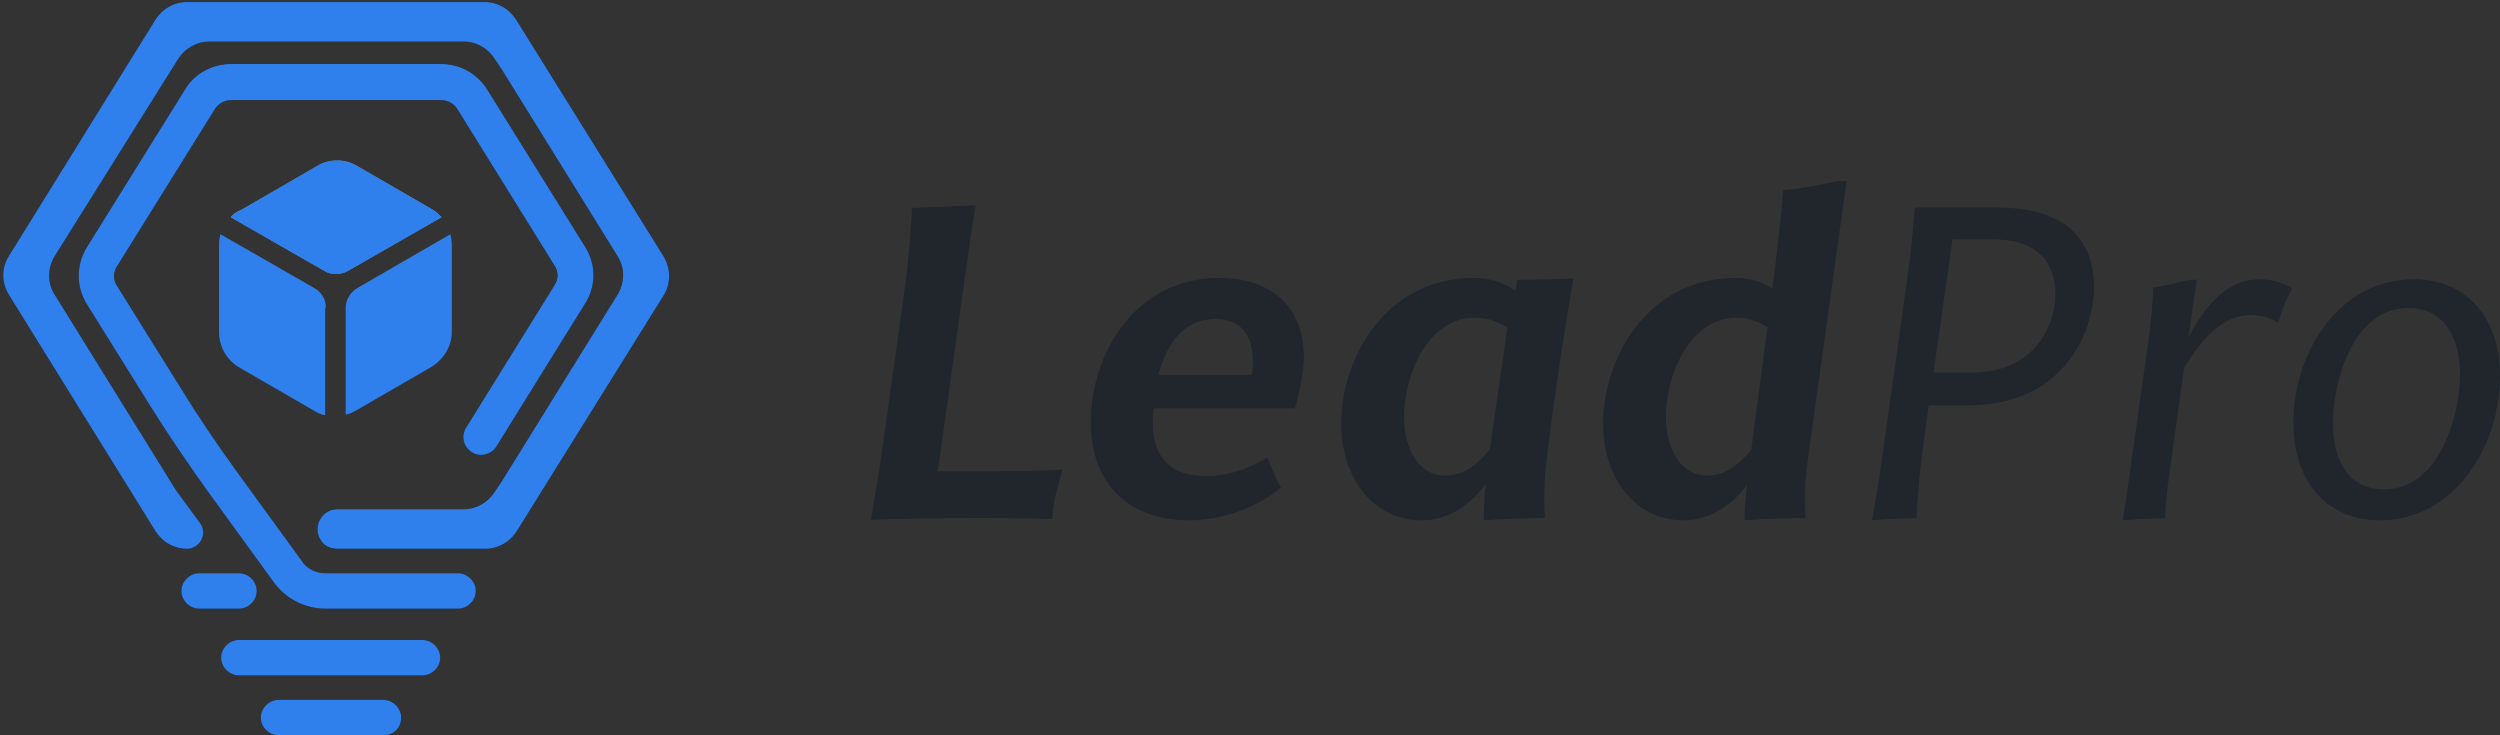 <?xml version="1.0" encoding="UTF-8"?>
<svg width="221px" height="65px" viewBox="0 0 221 65" version="1.1" xmlns="http://www.w3.org/2000/svg" xmlns:xlink="http://www.w3.org/1999/xlink">
    <rect x="0" y="0" width="221" height="65" fill="#333333" stroke="none"/>
    <!-- Generator: Sketch 64 (93537) - https://sketch.com -->
    <title>logo copy</title>
    <desc>Created with Sketch.</desc>
    <defs>
        <linearGradient x1="-334.7%" y1="50.141%" x2="224.98%" y2="50.141%" id="linearGradient-1">
            <stop stop-color="#5C91BF" offset="0%"></stop>
            <stop stop-color="#5C91BF" offset="100%"></stop>
        </linearGradient>
        <linearGradient x1="-125.609%" y1="50.141%" x2="434.071%" y2="50.141%" id="linearGradient-2">
            <stop stop-color="#5C91BF" offset="0%"></stop>
            <stop stop-color="#5C91BF" offset="100%"></stop>
        </linearGradient>
    </defs>
    <g id="Website" stroke="none" stroke-width="1" fill="none" fill-rule="evenodd">
        <g id="Group-35" transform="translate(-151, 0)" fill-rule="nonzero">
            <g id="logo-copy" transform="translate(151, 0)">
                <g id="Mark">
                    <g id="Lightbulb">
                        <g id="Group" opacity="0.5" fill="#000000">
                            <path d="M33.889,65 L24.63,65 C23.783,65 23.057,64.278 23.057,63.435 C23.057,62.593 23.783,61.87 24.63,61.87 L33.889,61.87 C34.736,61.87 35.462,62.593 35.462,63.435 C35.462,64.338 34.797,65 33.889,65 Z" id="Path"></path>
                            <path d="M37.338,59.704 L21.12,59.704 C20.273,59.704 19.547,58.981 19.547,58.139 C19.547,57.296 20.273,56.574 21.12,56.574 L37.338,56.574 C38.186,56.574 38.912,57.296 38.912,58.139 C38.912,58.981 38.186,59.704 37.338,59.704 Z" id="Path"></path>
                            <path d="M19.365,40.565 C19.97,41.407 20.575,42.25 21.12,43.093 L19.365,43.093 L19.365,40.565 Z" id="Path"></path>
                            <path d="M58.64,22.63 L45.629,1.745 C45.024,0.782 43.995,0.181 42.845,0.181 L16.521,0.181 C15.371,0.181 14.342,0.782 13.737,1.745 L0.787,22.63 C0.121,23.653 0.121,24.977 0.787,26.06 L13.737,46.944 C14.342,47.907 15.371,48.509 16.521,48.509 L16.521,48.509 C17.671,48.509 18.397,47.185 17.671,46.222 L15.553,43.333 L15.553,43.333 L4.841,26.06 C4.176,25.037 4.176,23.713 4.841,22.63 L15.734,5.236 C16.339,4.273 17.368,3.671 18.518,3.671 L40.969,3.671 C42.119,3.671 43.148,4.273 43.753,5.236 L44.358,6.139 L54.585,22.63 C55.251,23.653 55.251,24.977 54.585,26.06 L44.358,42.551 L43.753,43.454 C43.148,44.417 42.119,45.019 40.969,45.019 L29.834,45.019 C28.382,45.019 27.595,46.644 28.382,47.787 L28.382,47.787 C28.685,48.269 29.229,48.509 29.834,48.509 L42.906,48.509 C44.056,48.509 45.084,47.907 45.689,46.944 L58.7,26.06 C59.306,25.037 59.306,23.713 58.64,22.63 Z" id="Path"></path>
                            <path d="M21.12,53.806 L17.61,53.806 C16.763,53.806 16.037,53.083 16.037,52.241 C16.037,51.398 16.763,50.676 17.61,50.676 L21.12,50.676 C21.967,50.676 22.693,51.398 22.693,52.241 C22.693,53.083 21.967,53.806 21.12,53.806 Z" id="Path"></path>
                            <path d="M51.741,21.847 L43.087,7.944 C42.18,6.5 40.667,5.657 38.972,5.657 L20.454,5.657 C18.76,5.657 17.187,6.5 16.339,7.944 L7.686,21.847 C6.717,23.412 6.717,25.338 7.686,26.903 L13.313,35.931 C14.887,38.458 16.581,40.926 18.336,43.394 L24.327,51.639 C25.417,53.023 27.051,53.806 28.806,53.806 L40.485,53.806 C41.332,53.806 42.059,53.083 42.059,52.241 C42.059,51.398 41.332,50.676 40.485,50.676 L28.745,50.676 C27.958,50.676 27.232,50.315 26.809,49.773 L20.817,41.528 C19.123,39.181 17.489,36.773 15.976,34.306 L10.348,25.278 C9.985,24.736 9.985,24.074 10.348,23.532 L19.002,9.63 C19.305,9.148 19.849,8.847 20.454,8.847 L38.972,8.847 C39.577,8.847 40.122,9.148 40.425,9.63 L49.018,23.472 C49.381,24.014 49.381,24.676 49.018,25.218 L41.211,37.796 C40.727,38.519 40.969,39.481 41.695,39.963 L41.695,39.963 C42.422,40.444 43.39,40.204 43.874,39.481 L51.681,26.903 C52.709,25.338 52.709,23.412 51.741,21.847 Z" id="Path"></path>
                        </g>
                        <g id="Group">
                            <path d="M33.889,65 L24.63,65 C23.783,65 23.057,64.278 23.057,63.435 C23.057,62.593 23.783,61.87 24.63,61.87 L33.889,61.87 C34.736,61.87 35.462,62.593 35.462,63.435 C35.462,64.338 34.797,65 33.889,65 Z" id="Path" fill="#2F80ED"></path>
                            <path d="M37.338,59.704 L21.12,59.704 C20.273,59.704 19.547,58.981 19.547,58.139 C19.547,57.296 20.273,56.574 21.12,56.574 L37.338,56.574 C38.186,56.574 38.912,57.296 38.912,58.139 C38.912,58.981 38.186,59.704 37.338,59.704 Z" id="Path" fill="#2F80ED"></path>
                            <g id="Path">
                                <path d="M19.365,40.565 C19.97,41.407 20.575,42.25 21.12,43.093 L19.365,43.093 L19.365,40.565 Z" fill="#FFFFFF"></path>
                                <path d="M58.64,22.63 L45.629,1.745 C45.024,0.782 43.995,0.181 42.845,0.181 L16.521,0.181 C15.371,0.181 14.342,0.782 13.737,1.745 L0.787,22.63 C0.121,23.653 0.121,24.977 0.787,26.06 L13.737,46.944 C14.342,47.907 15.371,48.509 16.521,48.509 L16.521,48.509 C17.671,48.509 18.397,47.185 17.671,46.222 L15.553,43.333 L15.553,43.333 L4.841,26.06 C4.176,25.037 4.176,23.713 4.841,22.63 L15.734,5.236 C16.339,4.273 17.368,3.671 18.518,3.671 L40.969,3.671 C42.119,3.671 43.148,4.273 43.753,5.236 L44.358,6.139 L54.585,22.63 C55.251,23.653 55.251,24.977 54.585,26.06 L44.358,42.551 L43.753,43.454 C43.148,44.417 42.119,45.019 40.969,45.019 L29.834,45.019 C28.382,45.019 27.595,46.644 28.382,47.787 L28.382,47.787 C28.685,48.269 29.229,48.509 29.834,48.509 L42.906,48.509 C44.056,48.509 45.084,47.907 45.689,46.944 L58.7,26.06 C59.306,25.037 59.306,23.713 58.64,22.63 Z" fill="#2F80ED"></path>
                            </g>
                            <path d="M21.12,53.806 L17.61,53.806 C16.763,53.806 16.037,53.083 16.037,52.241 C16.037,51.398 16.763,50.676 17.61,50.676 L21.12,50.676 C21.967,50.676 22.693,51.398 22.693,52.241 C22.693,53.083 21.967,53.806 21.12,53.806 Z" id="Path" fill="#2F80ED"></path>
                            <path d="M51.741,21.847 L43.087,7.944 C42.18,6.5 40.667,5.657 38.972,5.657 L20.454,5.657 C18.76,5.657 17.187,6.5 16.339,7.944 L7.686,21.847 C6.717,23.412 6.717,25.338 7.686,26.903 L13.313,35.931 C14.887,38.458 16.581,40.926 18.336,43.394 L24.327,51.639 C25.417,53.023 27.051,53.806 28.806,53.806 L40.485,53.806 C41.332,53.806 42.059,53.083 42.059,52.241 C42.059,51.398 41.332,50.676 40.485,50.676 L28.745,50.676 C27.958,50.676 27.232,50.315 26.809,49.773 L20.817,41.528 C19.123,39.181 17.489,36.773 15.976,34.306 L10.348,25.278 C9.985,24.736 9.985,24.074 10.348,23.532 L19.002,9.63 C19.305,9.148 19.849,8.847 20.454,8.847 L38.972,8.847 C39.577,8.847 40.122,9.148 40.425,9.63 L49.018,23.472 C49.381,24.014 49.381,24.676 49.018,25.218 L41.211,37.796 C40.727,38.519 40.969,39.481 41.695,39.963 L41.695,39.963 C42.422,40.444 43.39,40.204 43.874,39.481 L51.681,26.903 C52.709,25.338 52.709,23.412 51.741,21.847 Z" id="Path" fill="#2F80ED"></path>
                        </g>
                    </g>
                    <g id="Block" transform="translate(17.581, 12.676)">
                        <path d="M3.599,5.861 L6.928,3.935 L3.599,5.861 C3.297,6.042 2.994,6.282 2.812,6.523 L2.812,6.523 C3.055,6.282 3.297,6.042 3.599,5.861 Z" id="Path" fill="#5C91BF"></path>
                        <path d="M20.604,19.764 L17.276,21.69 L20.604,19.764 C21.754,19.102 22.42,17.958 22.42,16.694 L22.42,16.694 C22.42,17.958 21.754,19.102 20.604,19.764 Z" id="Path" fill="#5C91BF"></path>
                        <path d="M1.844,16.634 L1.844,16.634 C1.844,17.898 2.51,19.102 3.599,19.704 L6.988,21.63 L3.66,19.704 C2.51,19.102 1.844,17.958 1.844,16.634 Z" id="Path" fill="#5C91BF"></path>
                        <path d="M1.965,8.028 C1.905,8.329 1.844,8.63 1.844,8.931 L1.844,8.931 C1.844,8.63 1.844,8.329 1.965,8.028 L1.965,8.028 Z" id="Path" fill="#5C91BF"></path>
                        <path d="M13.947,2.009 L13.947,2.009 C12.798,1.347 11.466,1.347 10.377,2.009 L10.377,2.009 C11.406,1.347 12.798,1.347 13.947,2.009 Z" id="Path" fill="#5C91BF"></path>
                        <path d="M21.451,6.523 L21.451,6.523 C21.209,6.282 20.967,6.042 20.665,5.921 L17.276,3.995 L20.604,5.921 C20.907,6.042 21.209,6.282 21.451,6.523 Z" id="Path" fill="#5C91BF"></path>
                        <path d="M22.42,8.991 L22.42,8.991 C22.42,8.63 22.359,8.329 22.299,8.028 L22.299,8.028 C22.359,8.329 22.42,8.63 22.42,8.991 Z" id="Path" fill="#5C91BF"></path>
                        <polygon id="Path" fill="url(#linearGradient-1)" points="13.947 2.009 13.947 2.009 17.276 3.935"></polygon>
                        <path d="M10.316,2.009 L6.988,3.935 L10.316,2.009 Z" id="Path" fill="url(#linearGradient-2)"></path>
                        <path d="M2.812,6.523 L11.103,11.278 C11.708,11.639 12.495,11.639 13.161,11.278 L21.451,6.523 C21.209,6.282 20.967,6.042 20.665,5.861 L17.336,3.935 L14.008,2.009 C12.919,1.347 11.527,1.347 10.438,2.009 L7.109,3.935 L3.781,5.861 C3.297,6.042 3.055,6.282 2.812,6.523 Z" id="Path" fill="#5C91BF"></path>
                        <path d="M2.812,6.523 L11.103,11.278 C11.708,11.639 12.495,11.639 13.161,11.278 L21.451,6.523 C21.209,6.282 20.967,6.042 20.665,5.861 L17.336,3.935 L14.008,2.009 C12.919,1.347 11.527,1.347 10.438,2.009 L7.109,3.935 L3.781,5.861 C3.297,6.042 3.055,6.282 2.812,6.523 Z" id="Path" fill="#2F80ED"></path>
                        <path d="M13.947,23.616 L17.276,21.69 L13.947,23.616 Z" id="Path" fill="#425F8A"></path>
                        <path d="M14.008,12.782 C13.403,13.144 12.979,13.806 12.979,14.528 L12.979,23.977 C13.282,23.917 13.584,23.796 13.887,23.616 L17.215,21.69 L20.544,19.764 C21.633,19.102 22.359,17.958 22.359,16.634 L22.359,8.991 C22.359,8.69 22.299,8.329 22.238,8.028 L14.008,12.782 Z" id="Path" fill="#2F80ED"></path>
                        <polygon id="Path" fill="#425F8A" points="10.316 23.616 10.316 23.616 6.988 21.69"></polygon>
                        <path d="M11.224,14.528 C11.224,13.806 10.861,13.144 10.195,12.782 L1.905,8.028 C1.844,8.329 1.784,8.63 1.784,8.991 L1.784,16.694 C1.784,17.958 2.449,19.162 3.599,19.824 L6.928,21.75 L10.256,23.676 C10.559,23.856 10.861,23.977 11.164,24.037 L11.164,14.528 L11.224,14.528 Z" id="Path" fill="#2F80ED"></path>
                    </g>
                </g>
                <path d="M77,45.961 C80.186,45.804 88.347,45.726 93.01,45.883 C93.166,43.966 93.36,43.575 93.943,41.502 C91.961,41.619 90.018,41.658 88.347,41.658 L82.907,41.658 L85.51,23.001 C85.666,21.828 86.054,19.325 86.249,18.151 L80.614,18.386 C80.614,19.129 80.342,22.61 80.109,24.566 L77.777,41.228 C77.544,42.793 77,45.804 77,45.961 Z M105.087,46 C107.846,46 110.993,44.983 113.247,43.106 C112.897,42.597 112.353,41.189 112.043,40.446 C110.022,41.58 108.429,42.089 106.602,42.089 C103.571,42.089 101.9,40.485 101.9,37.356 C101.9,36.965 101.939,36.417 102.017,36.104 L114.452,36.104 C114.879,34.892 115.268,32.662 115.268,31.606 C115.268,27.186 112.47,24.566 107.768,24.566 C100.229,24.566 96.421,31.45 96.421,37.278 C96.421,42.91 99.918,46 105.087,46 Z M110.644,33.132 L102.405,33.132 C103.105,30.55 104.504,28.203 107.457,28.203 C110.1,28.203 110.76,30.198 110.76,31.919 C110.76,32.389 110.721,32.78 110.644,33.132 Z M131.153,46 C133.173,45.844 134.883,45.804 136.593,45.804 C136.515,44.983 136.476,43.927 136.554,42.558 C136.554,41.698 137.409,34.501 139.08,24.605 C137.798,24.683 136.321,24.722 135,24.722 L134.145,24.722 L133.951,25.7 C132.863,24.918 131.502,24.566 130.298,24.566 C122.487,24.566 118.562,31.684 118.562,37.434 C118.562,42.441 121.554,46 125.674,46 C127.655,46 129.676,45.022 131.347,42.793 C131.153,44.435 131.192,45.452 131.153,46 Z M127.772,42.05 C125.557,42.05 124.119,39.898 124.119,36.847 C124.119,33.21 126.179,28.086 130.376,28.086 C131.658,28.086 132.629,28.555 133.251,28.986 L131.697,39.703 C130.531,41.228 129.171,42.05 127.772,42.05 Z M154.227,46 C156.247,45.844 157.918,45.804 159.628,45.804 C159.589,45.257 159.55,44.631 159.55,43.966 C159.55,43.027 159.628,42.01 159.783,40.837 L163.242,16 L162.465,16 C161.26,16.274 158.734,16.782 157.646,16.782 C157.491,18.699 157.219,21.359 156.675,25.505 C155.664,24.84 154.499,24.566 153.449,24.566 C145.639,24.566 141.714,31.684 141.714,37.434 C141.714,42.441 144.706,46 148.825,46 C150.768,46 152.789,45.061 154.421,42.871 C154.227,44.944 154.188,45.648 154.227,46 Z M150.924,42.05 C148.709,42.05 147.271,39.898 147.271,36.847 C147.271,33.21 149.33,28.086 153.527,28.086 C154.771,28.086 155.664,28.555 156.247,28.907 L154.809,39.742 C153.605,41.267 152.284,42.05 150.924,42.05 Z M165.487,46 C165.759,45.961 167.896,45.804 169.412,45.804 C169.451,44.67 169.684,42.01 169.878,40.446 L170.5,35.831 L174.036,35.831 C182.197,35.831 185.111,29.651 185.111,25.348 C185.111,21.124 182.508,18.347 176.601,18.347 L169.257,18.347 C169.218,19.012 168.985,21.867 168.713,23.823 L166.264,41.267 C166.031,42.988 165.643,45.14 165.487,46 Z M174.269,32.936 L170.927,32.936 L172.598,21.163 L176.212,21.163 C179.982,21.163 181.692,23.119 181.692,25.974 C181.692,28.868 179.787,32.936 174.269,32.936 Z M187.667,46 C189.027,45.883 190.193,45.844 191.398,45.804 C191.398,44.944 191.553,43.458 191.825,41.502 L193.069,32.545 C194.584,30.003 196.488,27.851 198.975,27.851 C199.753,27.851 200.646,28.047 201.385,28.516 C201.618,27.93 201.773,27.03 202.628,25.505 C201.929,25.035 200.879,24.683 199.753,24.683 C196.838,24.683 194.895,27.069 193.457,29.846 L194.196,24.722 L193.69,24.722 C192.447,24.957 191.203,25.348 190.349,25.387 C190.31,26.326 190.232,28.047 189.805,30.941 L188.328,41.424 C188.289,41.893 187.745,45.374 187.667,46 Z M210.353,46 C216.959,46 221,39.468 221,33.288 C221,27.734 217.736,24.683 213.384,24.683 C206.739,24.683 202.736,31.176 202.736,37.356 C202.736,42.91 206,46 210.353,46 Z M210.741,43.262 C207.866,43.262 206.233,41.072 206.233,37.356 C206.233,34.031 207.866,27.226 212.917,27.226 C215.754,27.226 217.464,29.455 217.464,33.132 C217.464,36.495 215.754,43.262 210.741,43.262 Z" id="LeadPro" fill="#21262D"></path>
            </g>
        </g>
    </g>
</svg>